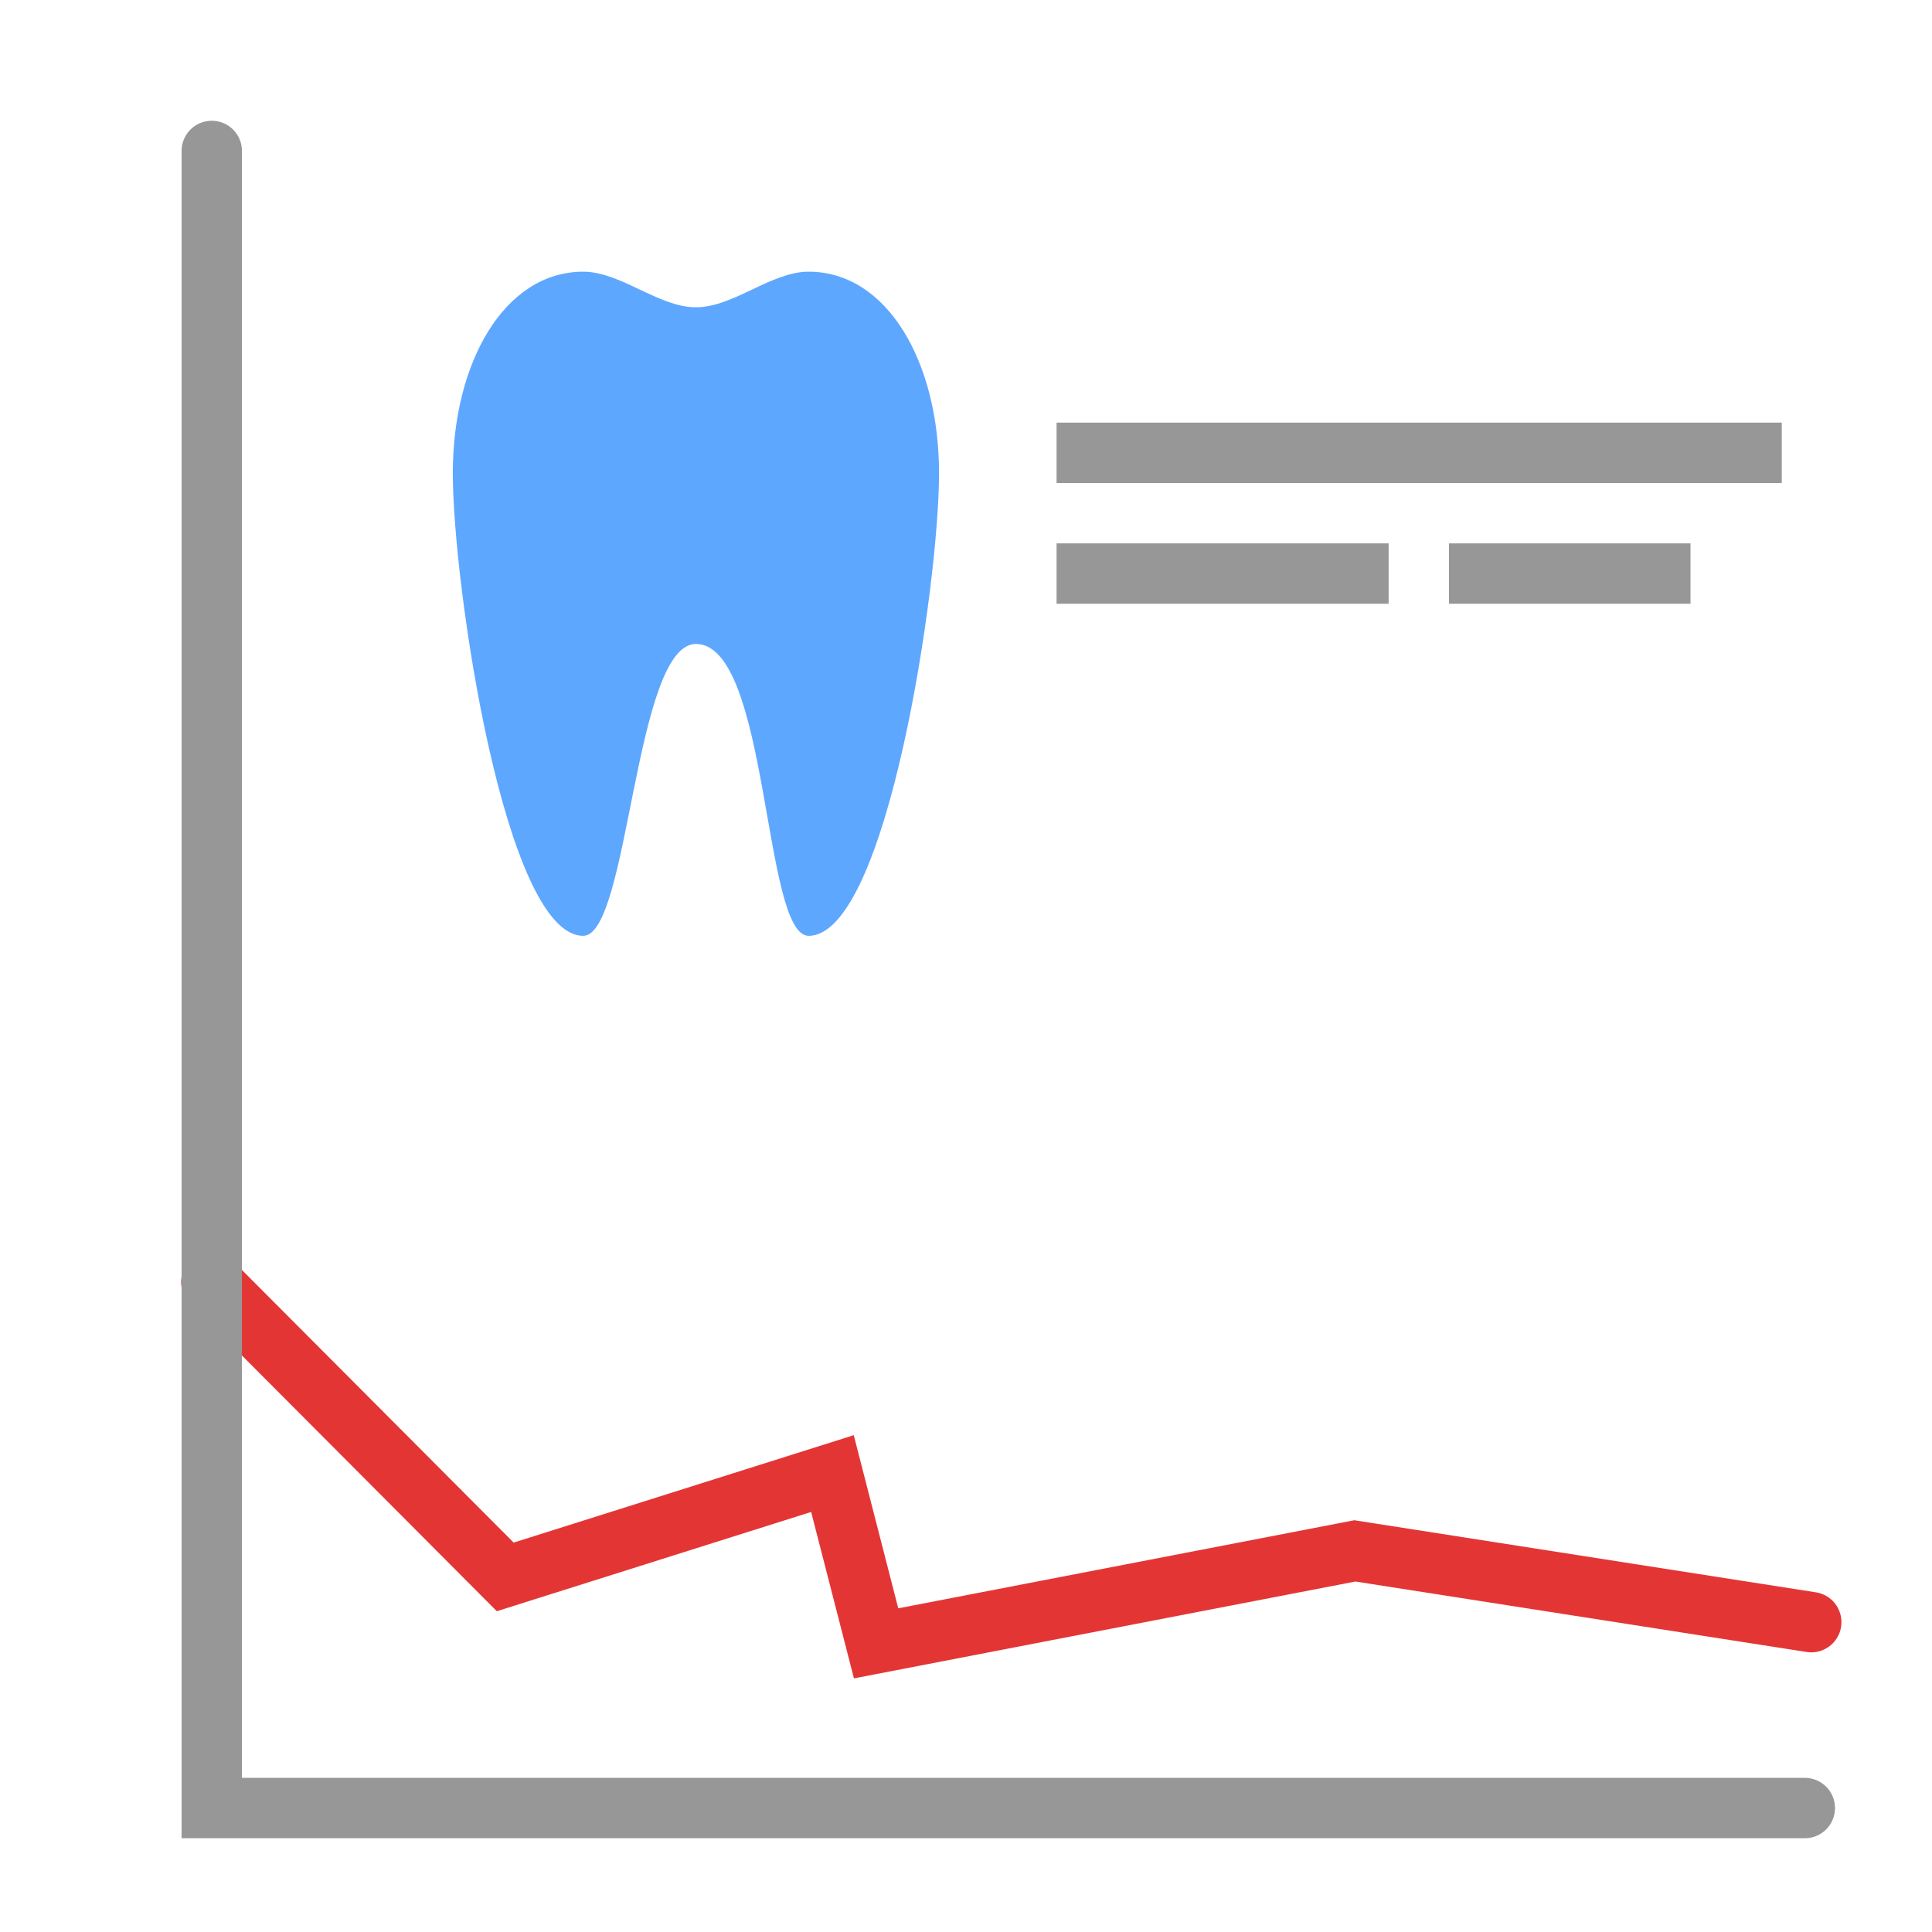 <?xml version="1.0" encoding="utf-8"?>
<!-- Uploaded to: SVG Repo, www.svgrepo.com, Generator: SVG Repo Mixer Tools -->
<svg width="800px" height="800px" viewBox="0 0 64 64" xmlns="http://www.w3.org/2000/svg">
  <g fill="none" fill-rule="evenodd">
    <path fill="#5EA7FF" d="M19.321,9 C16.718,9 15,11.99 15,15.679 C15,19.367 16.718,31 19.321,31 C20.84,31 21.013,21.34 23.054,21.331 C25.487,21.34 25.267,31 26.786,31 C29.389,31 31.107,19.367 31.107,15.679 C31.107,11.99 29.389,9 26.786,9 C25.542,9 24.298,10.179 23.054,10.179 C21.81,10.179 20.565,9 19.321,9 Z"/>
    <path stroke="#979797" stroke-linecap="square" stroke-width="2" d="M36 15L58.023 15M36 19L45 19M49 19L55 19"/>
    <polyline stroke="#E43535" stroke-linecap="round" stroke-width="2" points="7 53.736 22.119 51.375 37.978 54.438 39.424 48.814 50.263 52.237 60 42.468" transform="matrix(-1 0 0 1 67 0)"/>
    <polyline stroke="#979797" stroke-linecap="round" stroke-width="2" points="7.015 5 7.015 59.894 59.787 59.894"/>
  </g>
</svg>